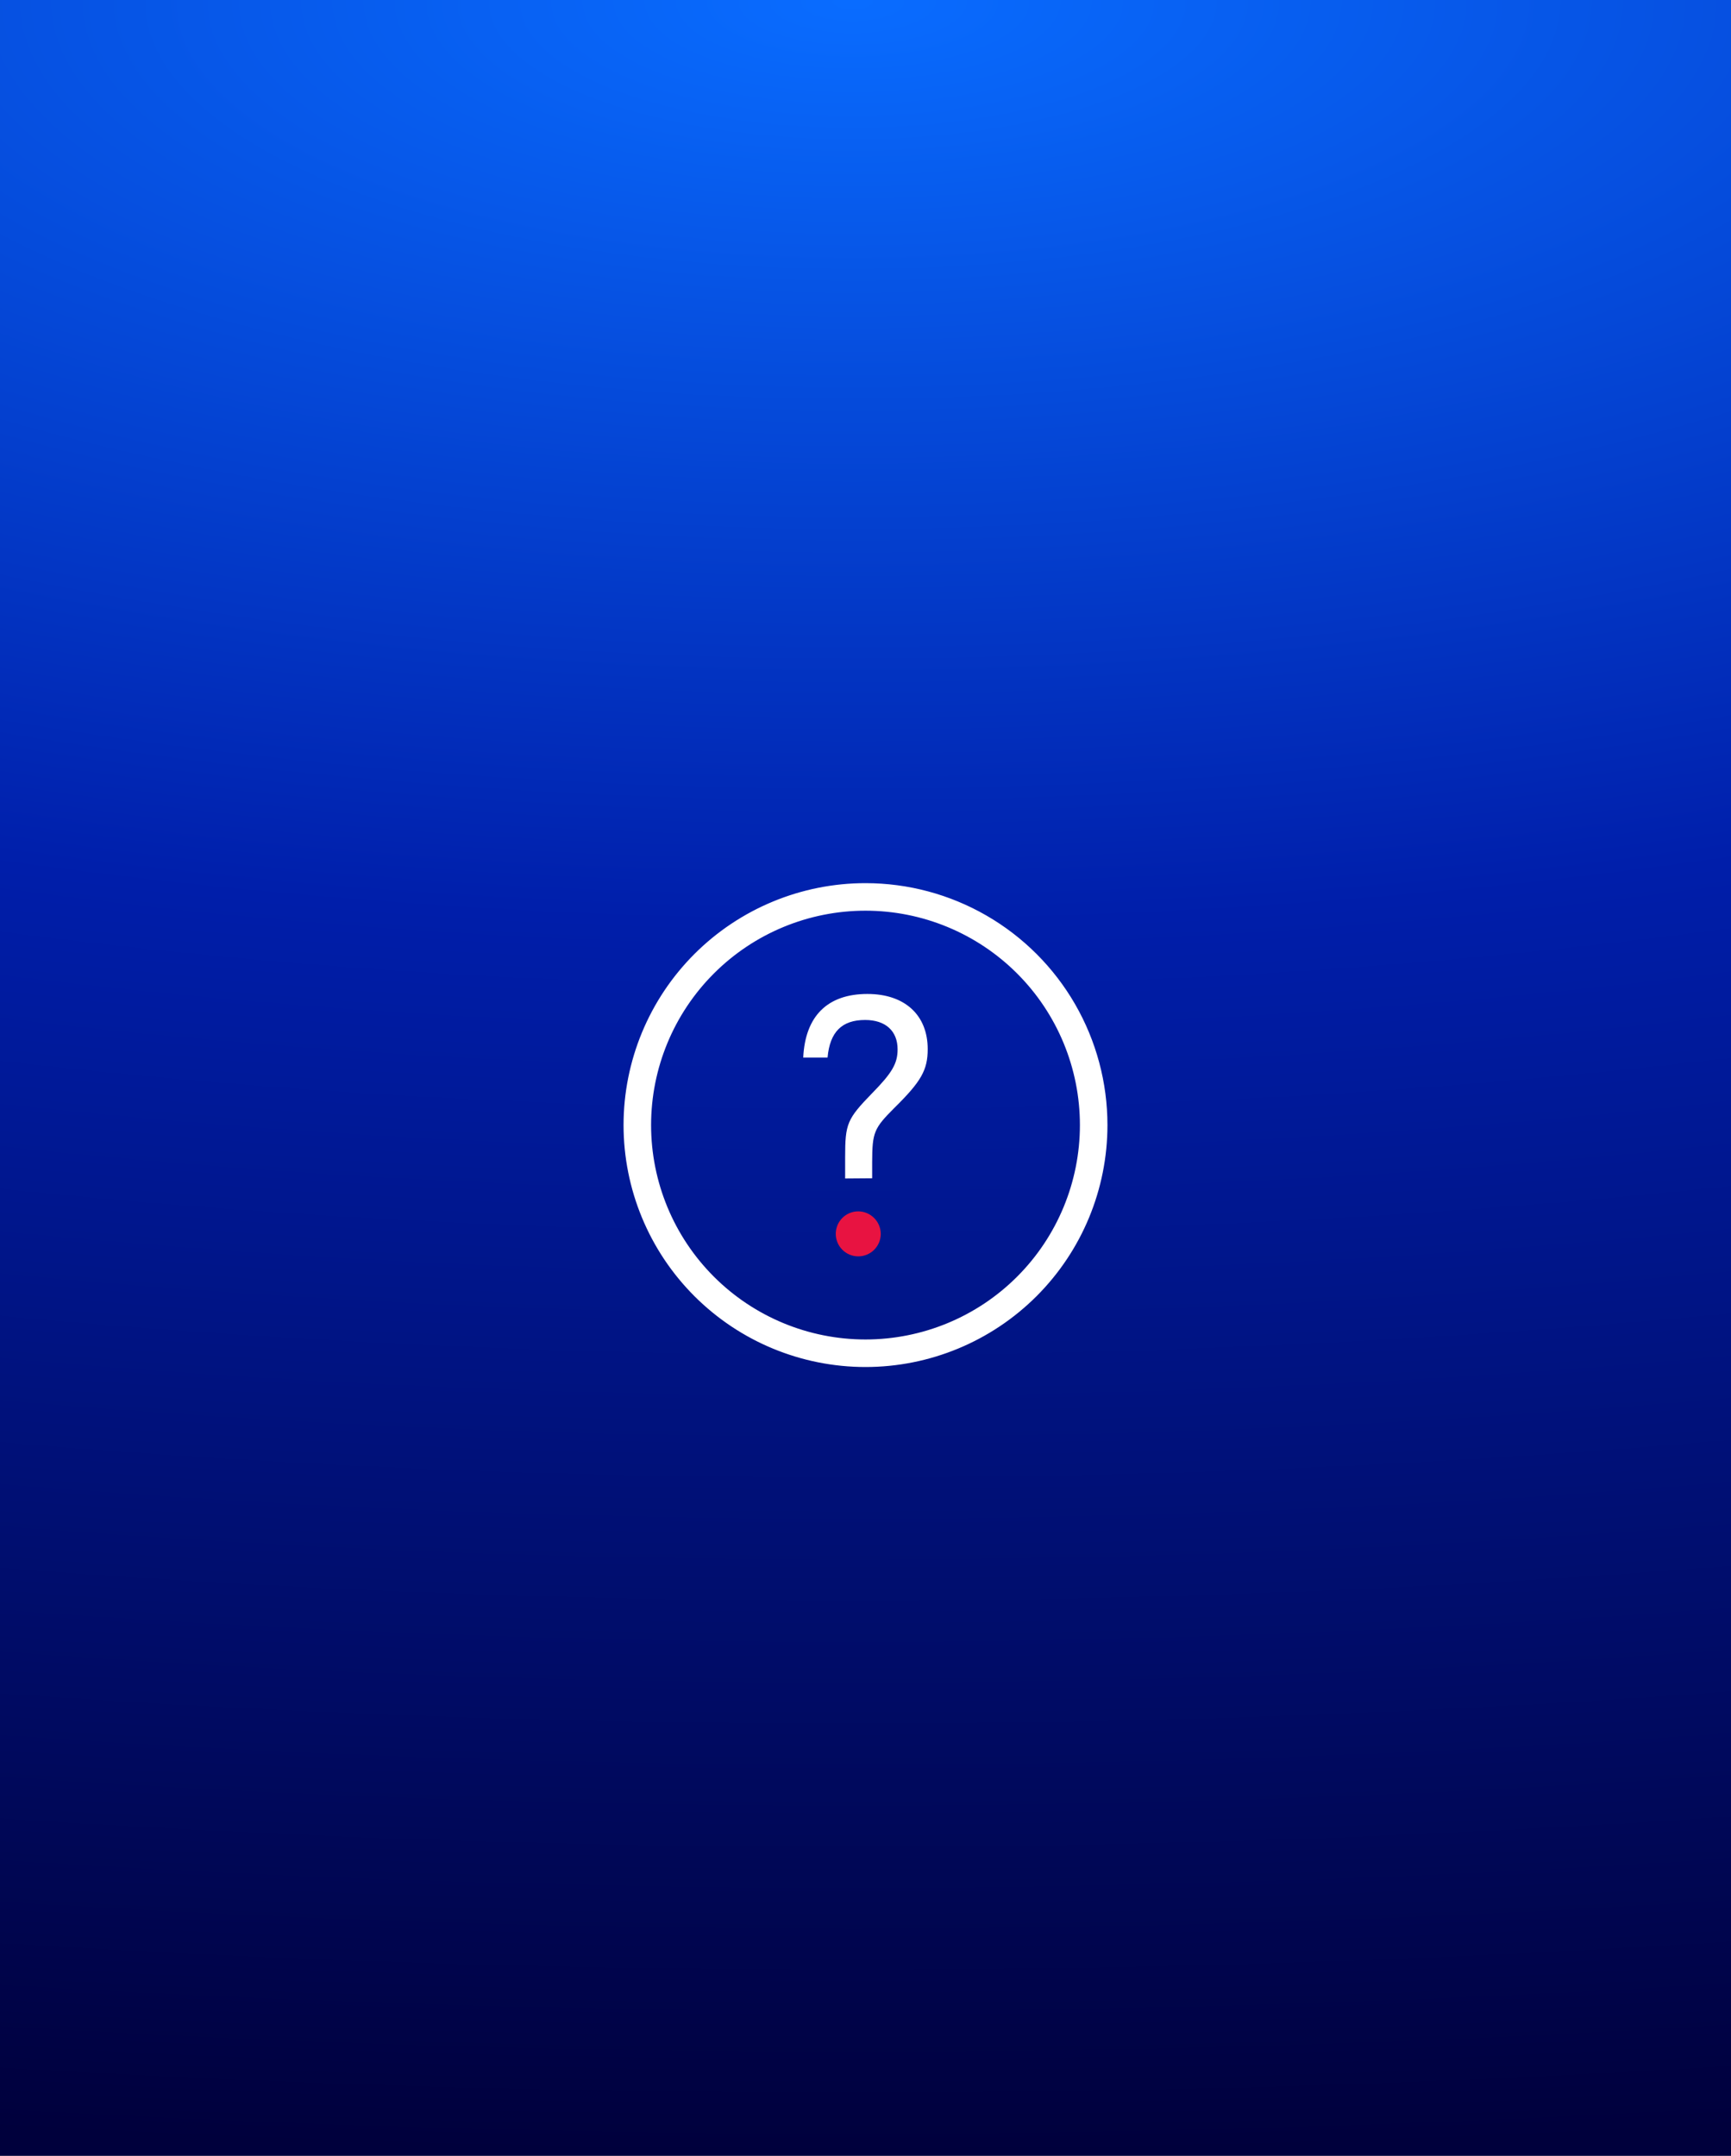 <?xml version="1.0" encoding="UTF-8"?><svg version="1.1" width="220px" height="274px" viewBox="0 0 220.0 274.0" xmlns="http://www.w3.org/2000/svg" xmlns:xlink="http://www.w3.org/1999/xlink"><rect x="0" y="0" width="220.0" height="274.0" fill="#808080" stroke="none"/><defs><clipPath id="i0"><path d="M1440,0 L1440,4371 L0,4371 L0,0 L1440,0 Z"></path></clipPath><clipPath id="i1"><path d="M220,0 L220,274 L0,274 L0,0 L220,0 Z"></path></clipPath><radialGradient id="i2" cx="108.375px" cy="0.224px" r="273.551px" gradientTransform="translate(108.969 -108.15) rotate(90.0) scale(1.0 2.647)" gradientUnits="userSpaceOnUse"><stop stop-color="#096CFF" offset="0.082%"></stop><stop stop-color="#001EAA" offset="42.857%"></stop><stop stop-color="#00003C" offset="100%"></stop></radialGradient><clipPath id="i3"><path d="M30,0 C35.266,0 40.44,1.386 45,4.019 C49.561,6.652 53.348,10.439 55.981,15 C58.614,19.561 60,24.734 60,30 C60,37.957 56.839,45.587 51.213,51.213 C45.587,56.839 37.957,60 30,60 C22.043,60 14.413,56.839 8.787,51.213 C3.161,45.587 0,37.957 0,30 C0,22.043 3.161,14.413 8.787,8.787 C14.413,3.161 22.043,0 30,0 Z M30,2 C22.574,2 15.452,4.95 10.201,10.201 C4.95,15.452 2,22.574 2,30 C2,37.426 4.95,44.548 10.201,49.799 C15.452,55.05 22.574,58 30,58 C37.426,58 44.548,55.05 49.799,49.799 C55.05,44.548 58,37.426 58,30 C58,22.574 55.05,15.452 49.799,10.201 C44.548,4.95 37.426,2 30,2 Z"></path></clipPath><clipPath id="i4"><path d="M8.16,0 C12.887,0 15.82,2.667 15.82,7.013 C15.82,9.68 14.973,11.14 11.593,14.473 C8.995,17.072 8.77,17.581 8.76,21.38 L8.76,23.427 L5.327,23.453 L5.327,20.72 C5.327,16.493 5.574,15.893 8.76,12.613 C11.3,10.027 11.993,8.833 11.993,7.04 C11.993,4.7 10.454,3.307 7.867,3.307 C4.933,3.307 3.387,4.8 3.093,8.08 L0,8.08 C0.253,2.807 3.087,0 8.16,0 Z"></path></clipPath><clipPath id="i5"><path d="M2.887,0 C3.643,0.012 4.365,0.322 4.895,0.863 C5.425,1.403 5.722,2.13 5.72,2.887 C5.713,3.645 5.405,4.37 4.863,4.901 C4.322,5.433 3.592,5.727 2.833,5.72 C2.075,5.713 1.35,5.405 0.819,4.863 C0.288,4.322 -0.007,3.592 0,2.833 C0.007,2.075 0.315,1.35 0.856,0.819 C1.398,0.288 2.128,-0.007 2.887,0 Z"></path></clipPath></defs><g transform="translate(-610.0 -303.0)"><g clip-path="url(#i0)"><g transform="translate(610.0 303.0)"><g clip-path="url(#i1)"><polygon points="0,0 220,0 220,274 0,274 0,0" stroke="none" fill="url(#i2)"></polygon><g transform="translate(80.0 113.0)"><g clip-path="url(#i3)"><polygon points="0,0 60,0 60,60 0,60 0,0" stroke="none" fill="#FFFFFF"></polygon></g><path d="M30,2 C37.426,2 44.548,4.95 49.799,10.201 C55.05,15.452 58,22.574 58,30 C58,37.426 55.05,44.548 49.799,49.799 C44.548,55.05 37.426,58 30,58 C22.574,58 15.452,55.05 10.201,49.799 C4.95,44.548 2,37.426 2,30 C2,22.574 4.95,15.452 10.201,10.201 C15.452,4.95 22.574,2 30,2 M30,0 C22.043,0 14.413,3.161 8.787,8.787 C3.161,14.413 0,22.043 0,30 C0,37.957 3.161,45.587 8.787,51.213 C14.413,56.839 22.043,60 30,60 C37.957,60 45.587,56.839 51.213,51.213 C56.839,45.587 60,37.957 60,30 C60,24.734 58.614,19.561 55.981,15 C53.348,10.439 49.561,6.652 45,4.019 C40.44,1.386 35.266,0 30,0 L30,0 Z" stroke="#FFFFFF" stroke-width="1.5" fill="none" stroke-miterlimit="10"></path><g transform="translate(22.086 13.334)"><g clip-path="url(#i4)"><polygon points="0,0 15.82,0 15.82,23.453 0,23.453 0,0" stroke="none" fill="#FFFFFF"></polygon></g></g><g transform="translate(26.22 40.966)"><g clip-path="url(#i5)"><polygon points="-3.85383674e-16,3.19282193e-15 5.72,3.19282193e-15 5.72,5.72 -3.85383674e-16,5.72 -3.85383674e-16,3.19282193e-15" stroke="none" fill="#E81341"></polygon></g></g></g></g></g></g></g></svg>